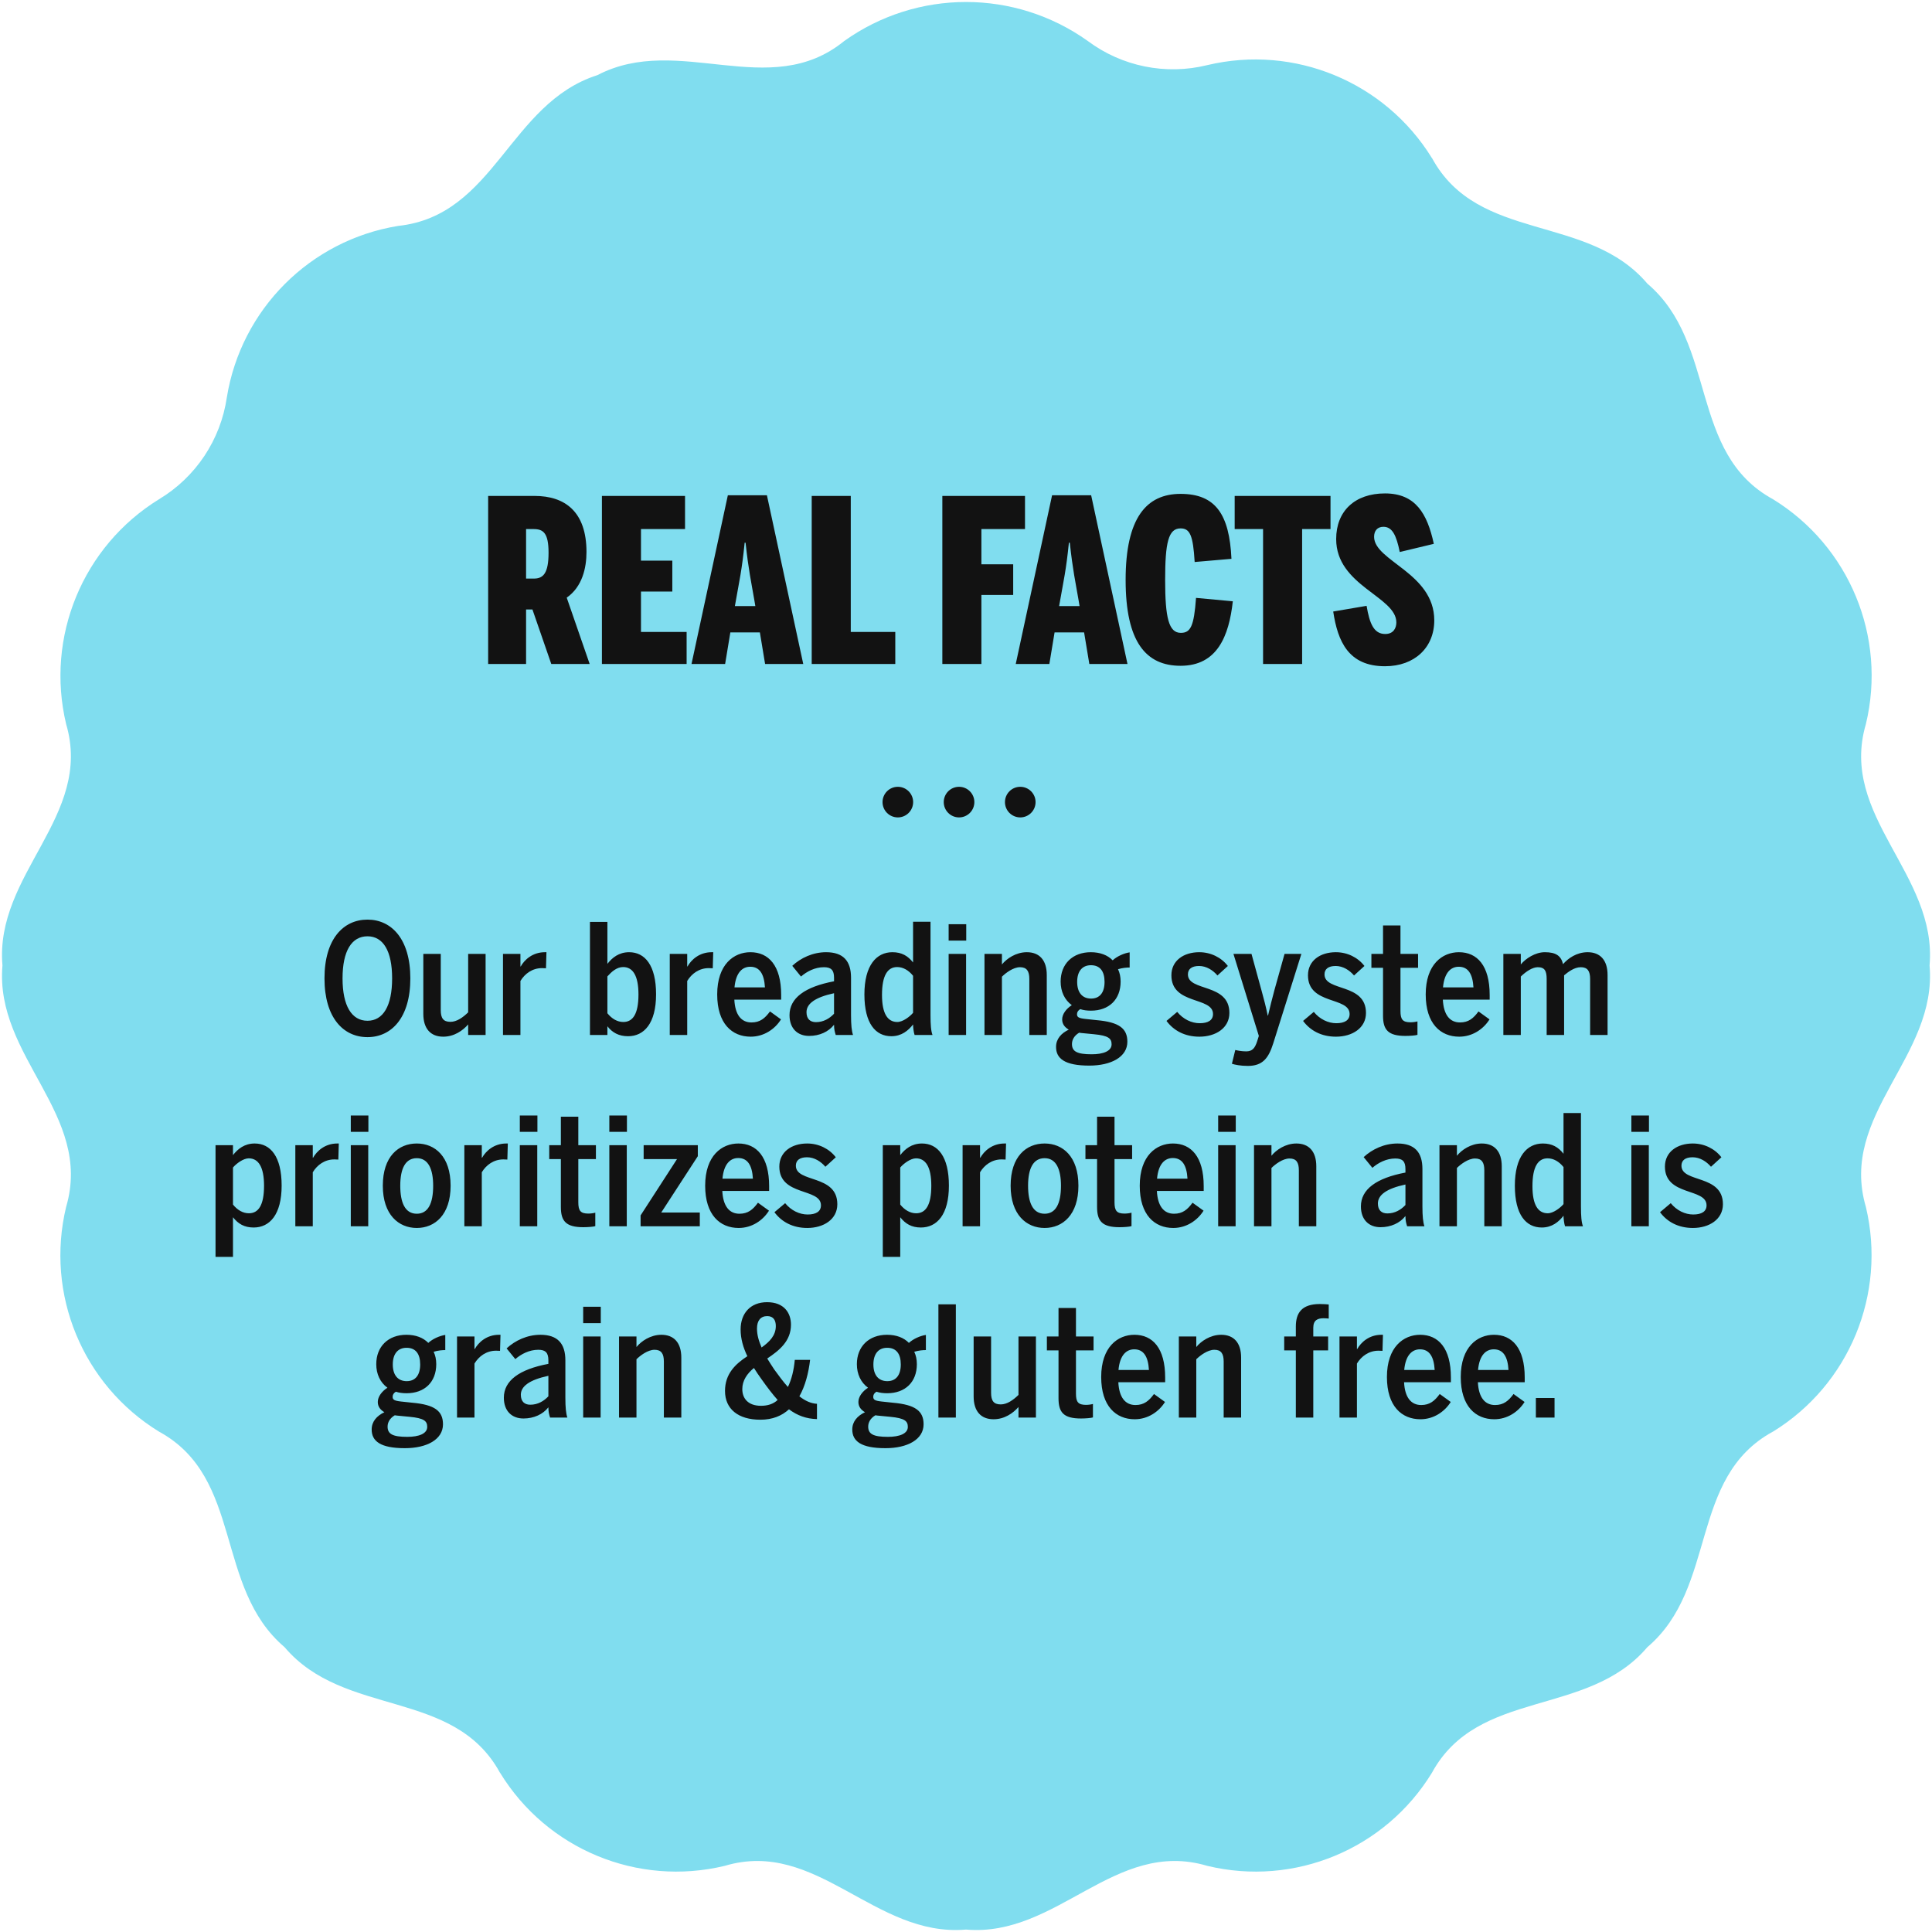 <svg xmlns="http://www.w3.org/2000/svg" fill="none" viewBox="0 0 404 404" height="404" width="404">
<path fill="#80DDEF" d="M403.492 201.892C405.147 182.731 384.485 170.72 390.173 151.416C394.565 133.192 386.717 114.211 370.753 104.397C353.043 94.745 359.234 71.856 344.494 59.323C331.967 44.556 309.091 50.823 299.444 33.049H299.426C289.599 17.112 270.665 9.278 252.452 13.618C243.795 15.761 234.616 13.906 227.471 8.576C212.226 -2.302 191.78 -2.302 176.534 8.576C160.912 21.325 141.923 6.847 124.934 15.707C106.432 21.613 103.498 45.078 83.268 47.239C64.856 50.229 50.421 64.671 47.434 83.093C46.138 91.972 40.936 99.787 33.251 104.397C17.305 114.23 9.475 133.192 13.831 151.416C19.519 170.703 -1.143 182.732 0.513 201.892C-1.143 221.035 19.519 232.992 13.831 252.368C9.44 270.592 17.287 289.573 33.251 299.368C50.962 309.021 44.77 331.909 59.51 344.443C72.037 359.209 94.913 353.015 104.56 370.717H104.578C114.369 386.708 133.339 394.56 151.552 390.166C170.828 384.403 182.851 405.149 202 403.492C221.132 405.149 233.083 384.403 252.448 390.166C270.662 394.56 289.632 386.708 299.422 370.717C309.069 352.996 331.945 359.191 344.472 344.443C359.23 331.909 353.039 309.02 370.731 299.368H370.749C386.695 289.554 394.525 270.591 390.169 252.368C384.481 232.991 405.148 221.034 403.492 201.892Z"></path>
<circle fill="#121212" r="3.2" cy="167.728" cx="187.747"></circle>
<circle fill="#121212" r="3.2" cy="167.728" cx="200.547"></circle>
<circle fill="#121212" r="3.2" cy="167.728" cx="213.347"></circle>
<path fill="#121212" d="M110.007 120.987H111.622C113.569 120.987 114.708 119.942 114.708 115.574C114.708 111.395 113.569 110.635 111.574 110.635H110.007V120.987ZM118.507 124.976L123.304 138.843H115.278L111.337 127.445H110.007V138.843H102.077V103.702H111.764C118.127 103.702 122.639 106.978 122.639 115.431C122.639 118.708 121.784 122.697 118.507 124.976ZM125.867 138.843L125.867 103.702H143.247V110.635H134.035V117.236H140.588V123.694H134.035V132.147H143.58V138.843H125.867ZM157.947 126.733L157.757 125.593C157.092 121.699 156.522 119.23 155.905 113.484H155.715C155.145 119.23 154.575 121.557 153.91 125.404L153.673 126.733H157.947ZM152.723 132.242L151.631 138.843H144.603L152.201 103.559H160.369L167.967 138.843H159.989L158.897 132.242H152.723ZM169.737 138.843V103.702H177.905V132.147H187.213V138.843H169.737ZM197.052 138.843V103.702H214.337V110.635H205.22V117.995H211.868V124.406H205.22V138.843H197.052ZM225.747 126.733L225.557 125.593C224.892 121.699 224.322 119.23 223.705 113.484H223.515C222.945 119.23 222.375 121.557 221.71 125.404L221.473 126.733H225.747ZM220.523 132.242L219.431 138.843H212.403L220.001 103.559H228.169L235.767 138.843H227.789L226.696 132.242H220.523ZM246.871 139.222C239.653 139.222 235.379 134.284 235.379 121.272C235.379 108.26 239.748 103.274 246.871 103.274C254.184 103.274 257.081 107.548 257.509 116.856L249.816 117.521C249.483 111.917 248.818 110.492 246.871 110.492C244.307 110.492 243.642 113.484 243.642 121.272C243.642 129.203 244.402 132.337 246.919 132.337C248.961 132.337 249.673 130.96 250.101 125.024L257.794 125.736C256.986 133.049 254.517 139.222 246.871 139.222ZM264.119 138.843V110.635H258.183V103.702H278.223V110.635H272.287V138.843H264.119ZM289.615 139.317C282.017 139.317 279.738 134.189 278.788 127.873L285.769 126.686C286.386 130.39 287.289 132.574 289.663 132.574C291.42 132.574 291.99 131.292 291.99 130.152C291.99 124.739 279.406 122.507 279.406 112.724C279.406 106.836 283.347 103.179 289.615 103.179C295.979 103.179 298.448 107.358 299.825 113.722L292.702 115.431C291.99 111.917 291.135 110.16 289.283 110.16C288.048 110.16 287.336 110.967 287.336 112.249C287.336 117.331 299.92 119.8 299.92 129.725C299.92 135.376 295.836 139.317 289.615 139.317Z"></path>
<path fill="#121212" d="M76.845 216.876C71.789 216.876 67.853 212.812 67.853 204.588C67.853 196.364 71.789 192.3 76.845 192.3C81.869 192.3 85.805 196.364 85.805 204.588C85.805 212.812 81.869 216.876 76.845 216.876ZM76.845 213.452C80.109 213.452 81.997 210.348 81.997 204.588C81.997 198.828 80.109 195.788 76.845 195.788C73.549 195.788 71.629 198.828 71.629 204.588C71.629 210.348 73.549 213.452 76.845 213.452ZM92.68 216.78C90.088 216.78 88.52 215.148 88.52 212.012V199.468H92.168V211.244C92.168 212.908 92.712 213.676 94.184 213.676C95.528 213.676 96.808 212.748 97.896 211.692V199.468H101.544V216.428H97.896V214.22C96.776 215.5 94.984 216.78 92.68 216.78ZM105.179 216.428V199.468H108.827V202.092H108.891C109.659 200.716 111.355 199.116 113.947 199.116H114.267L114.171 202.476C114.075 202.476 113.627 202.444 113.339 202.444C111.323 202.444 109.755 203.596 108.827 205.132V216.428H105.179ZM131.334 216.684C129.382 216.684 128.038 215.916 127.014 214.604V216.428H123.366V192.78H127.014V201.548C128.006 200.268 129.414 199.116 131.558 199.116C134.854 199.116 137.19 201.836 137.19 207.916C137.19 214.028 134.662 216.684 131.334 216.684ZM130.342 213.708C132.326 213.708 133.51 212.044 133.51 207.948C133.51 204.012 132.326 202.22 130.31 202.22C128.966 202.22 127.91 203.18 127.014 204.172V211.884C127.942 213.036 129.094 213.708 130.342 213.708ZM140.054 216.428V199.468H143.702V202.092H143.766C144.534 200.716 146.23 199.116 148.822 199.116H149.142L149.046 202.476C148.95 202.476 148.502 202.444 148.214 202.444C146.198 202.444 144.63 203.596 143.702 205.132V216.428H140.054ZM156.981 216.78C153.077 216.78 149.973 214.06 149.973 207.948C149.973 201.644 153.461 199.116 156.917 199.116C160.725 199.116 163.349 201.9 163.349 208.044V209.036H153.557C153.717 212.236 155.029 213.804 157.141 213.804C158.933 213.804 159.957 212.94 161.013 211.5L163.317 213.164C162.037 215.212 159.733 216.78 156.981 216.78ZM153.589 206.476H159.957C159.797 203.66 158.837 202.156 156.885 202.156C155.285 202.156 153.877 203.308 153.589 206.476ZM170.631 213.74C172.199 213.74 173.479 212.972 174.407 211.98V207.692C170.407 208.556 168.647 209.9 168.647 211.66C168.647 213.068 169.415 213.74 170.631 213.74ZM169.191 216.62C166.791 216.62 165.095 215.084 165.095 212.268C165.095 208.716 168.295 206.348 174.407 205.196V204.46C174.407 202.86 173.799 202.252 172.295 202.252C170.407 202.252 168.711 203.148 167.495 204.204L165.671 201.964C167.463 200.3 169.991 199.116 172.743 199.116C176.327 199.116 177.959 200.94 177.959 204.46V212.268C177.959 214.316 178.087 215.564 178.375 216.428H174.759C174.567 215.788 174.407 215.276 174.407 214.284C173.255 215.756 171.367 216.62 169.191 216.62ZM187.635 213.708C188.787 213.708 190.259 212.588 190.931 211.788V204.044C190.003 202.892 188.851 202.22 187.603 202.22C185.619 202.22 184.435 203.948 184.435 208.044C184.435 211.98 185.619 213.708 187.635 213.708ZM186.387 216.684C183.091 216.684 180.755 214.028 180.755 207.948C180.755 201.836 183.283 199.116 186.611 199.116C188.563 199.116 189.843 199.884 190.931 201.26V192.748H194.579V212.268C194.579 214.316 194.675 215.564 194.995 216.428H191.251C191.059 215.916 190.931 214.764 190.931 214.22C189.939 215.5 188.531 216.684 186.387 216.684ZM198.37 196.684V193.26H202.05V196.684H198.37ZM198.37 216.428V199.468H202.018V216.428H198.37ZM205.866 216.428V199.468H209.514V201.676C210.506 200.46 212.426 199.116 214.73 199.116C217.322 199.116 218.89 200.748 218.89 203.884V216.428H215.242V204.716C215.242 203.052 214.698 202.252 213.29 202.252C211.882 202.252 210.282 203.468 209.514 204.236V216.428H205.866ZM228.158 208.812C229.982 208.812 230.974 207.532 230.974 205.324C230.974 203.084 230.014 201.836 228.126 201.836C226.27 201.836 225.246 203.148 225.246 205.324C225.246 207.532 226.302 208.812 228.158 208.812ZM232.67 200.812C233.598 199.948 235.102 199.308 236.222 199.148V202.316C235.614 202.316 234.75 202.38 233.79 202.668C234.142 203.404 234.334 204.268 234.334 205.26C234.334 209.004 231.902 211.34 228.126 211.34C227.294 211.34 226.558 211.244 225.886 211.02C225.438 211.308 225.214 211.628 225.214 212.076C225.214 212.684 225.534 212.908 226.942 213.068L229.342 213.324C234.014 213.74 235.742 215.052 235.742 217.836C235.742 221.004 232.382 222.828 227.774 222.828C222.654 222.828 220.83 221.356 220.83 218.924C220.83 217.26 221.886 216.076 223.486 215.308C222.622 214.796 222.11 214.124 222.11 213.164C222.11 212.044 222.974 210.924 224.126 210.188C222.622 209.1 221.79 207.34 221.79 205.26C221.79 201.58 224.286 199.116 228.094 199.116C230.046 199.116 231.614 199.724 232.67 200.812ZM225.662 215.948C224.638 216.556 224.158 217.42 224.158 218.316C224.158 219.884 225.246 220.46 228.286 220.46C230.718 220.46 232.446 219.788 232.446 218.38C232.446 217.164 231.806 216.556 228.766 216.268L226.11 216.012C225.982 215.98 225.822 215.98 225.662 215.948ZM250.805 216.78C247.701 216.78 245.397 215.468 243.925 213.484L246.165 211.596C247.413 213.132 249.173 213.964 250.869 213.964C252.597 213.964 253.653 213.356 253.653 212.044C253.653 208.364 244.949 210.188 244.949 203.948C244.949 200.876 247.509 199.116 250.773 199.116C253.173 199.116 255.381 200.204 256.757 201.996L254.581 203.98C253.653 202.892 252.277 201.996 250.741 201.996C249.205 201.996 248.405 202.636 248.405 203.756C248.405 207.404 257.077 205.516 257.077 211.82C257.077 214.988 254.197 216.78 250.805 216.78ZM260.932 222.892C259.364 222.892 258.212 222.636 257.604 222.444L258.308 219.564C258.724 219.66 259.62 219.852 260.58 219.852C261.86 219.852 262.404 219.212 262.884 217.74L263.236 216.62L257.924 199.468H261.7L263.812 207.18C264.324 209.036 264.708 210.476 265.092 212.364H265.156C265.604 210.444 265.988 208.94 266.5 207.02L268.612 199.468H272.132L266.244 218.188C265.252 221.324 264.004 222.892 260.932 222.892ZM279.367 216.78C276.263 216.78 273.959 215.468 272.487 213.484L274.727 211.596C275.975 213.132 277.735 213.964 279.431 213.964C281.159 213.964 282.215 213.356 282.215 212.044C282.215 208.364 273.511 210.188 273.511 203.948C273.511 200.876 276.071 199.116 279.335 199.116C281.735 199.116 283.943 200.204 285.319 201.996L283.143 203.98C282.215 202.892 280.839 201.996 279.303 201.996C277.767 201.996 276.967 202.636 276.967 203.756C276.967 207.404 285.639 205.516 285.639 211.82C285.639 214.988 282.759 216.78 279.367 216.78ZM293.908 216.62C290.292 216.62 289.204 215.372 289.204 212.396V202.38H286.772V199.468H289.204V193.516H292.852V199.468H296.532V202.38H292.852V211.404C292.852 213.164 293.3 213.772 294.964 213.772C295.476 213.772 296.116 213.676 296.404 213.58V216.396C296.052 216.524 294.836 216.62 293.908 216.62ZM305.137 216.78C301.233 216.78 298.129 214.06 298.129 207.948C298.129 201.644 301.617 199.116 305.073 199.116C308.881 199.116 311.505 201.9 311.505 208.044V209.036H301.713C301.873 212.236 303.185 213.804 305.297 213.804C307.089 213.804 308.113 212.94 309.169 211.5L311.473 213.164C310.193 215.212 307.889 216.78 305.137 216.78ZM301.745 206.476H308.113C307.953 203.66 306.993 202.156 305.041 202.156C303.441 202.156 302.033 203.308 301.745 206.476ZM314.366 216.428V199.468H318.014V201.676C319.006 200.46 321.022 199.116 323.038 199.116C325.342 199.116 326.43 199.852 326.846 201.612C327.902 200.396 329.694 199.116 331.998 199.116C334.59 199.116 336.158 200.748 336.158 203.884V216.428H332.51V204.716C332.51 203.052 331.966 202.252 330.558 202.252C329.15 202.252 327.806 203.34 327.07 203.948V216.428H323.422V204.716C323.422 203.052 323.038 202.252 321.566 202.252C320.478 202.252 319.134 203.116 318.014 204.204V216.428H314.366ZM52.045 253.708C54.029 253.708 55.214 252.044 55.214 247.948C55.214 244.012 54.029 242.22 52.014 242.22C50.861 242.22 49.389 243.34 48.718 244.14V251.884C49.645 253.036 50.797 253.708 52.045 253.708ZM45.069 262.828L45.069 239.468H48.718V241.548C49.709 240.268 51.117 239.116 53.261 239.116C56.557 239.116 58.894 241.836 58.894 247.916C58.894 254.028 56.365 256.684 53.038 256.684C51.086 256.684 49.806 255.916 48.718 254.54L48.718 262.828H45.069ZM61.757 256.428V239.468H65.405V242.092H65.469C66.237 240.716 67.933 239.116 70.525 239.116H70.845L70.749 242.476C70.653 242.476 70.205 242.444 69.917 242.444C67.901 242.444 66.333 243.596 65.405 245.132V256.428H61.757ZM73.355 236.684V233.26H77.034V236.684H73.355ZM73.355 256.428L73.355 239.468H77.002V256.428H73.355ZM87.155 256.78C83.347 256.78 80.051 253.996 80.051 247.948C80.051 241.836 83.315 239.116 87.155 239.116C90.963 239.116 94.227 241.836 94.227 247.948C94.227 253.996 90.963 256.78 87.155 256.78ZM87.155 253.804C89.491 253.804 90.579 251.692 90.579 247.948C90.579 244.524 89.587 242.188 87.155 242.188C84.819 242.188 83.699 244.268 83.699 247.948C83.699 251.404 84.659 253.804 87.155 253.804ZM97.101 256.428V239.468H100.749V242.092H100.813C101.581 240.716 103.277 239.116 105.869 239.116H106.189L106.093 242.476C105.997 242.476 105.549 242.444 105.261 242.444C103.245 242.444 101.677 243.596 100.749 245.132V256.428H97.101ZM108.698 236.684V233.26H112.378V236.684H108.698ZM108.698 256.428V239.468H112.346V256.428H108.698ZM121.987 256.62C118.371 256.62 117.283 255.372 117.283 252.396V242.38H114.851V239.468H117.283V233.516H120.931V239.468H124.611V242.38H120.931V251.404C120.931 253.164 121.379 253.772 123.043 253.772C123.555 253.772 124.195 253.676 124.483 253.58V256.396C124.131 256.524 122.915 256.62 121.987 256.62ZM127.417 236.684V233.26H131.097V236.684H127.417ZM127.417 256.428V239.468H131.065V256.428H127.417ZM133.953 256.428V254.156L141.569 242.38H134.593V239.468H145.921V241.772L138.273 253.548H146.337V256.428H133.953ZM154.465 256.78C150.561 256.78 147.457 254.06 147.457 247.948C147.457 241.644 150.945 239.116 154.401 239.116C158.209 239.116 160.833 241.9 160.833 248.044V249.036H151.041C151.201 252.236 152.513 253.804 154.625 253.804C156.417 253.804 157.441 252.94 158.497 251.5L160.801 253.164C159.521 255.212 157.217 256.78 154.465 256.78ZM151.073 246.476H157.441C157.281 243.66 156.321 242.156 154.369 242.156C152.769 242.156 151.361 243.308 151.073 246.476ZM168.821 256.78C165.717 256.78 163.413 255.468 161.941 253.484L164.181 251.596C165.429 253.132 167.189 253.964 168.885 253.964C170.613 253.964 171.669 253.356 171.669 252.044C171.669 248.364 162.965 250.188 162.965 243.948C162.965 240.876 165.525 239.116 168.789 239.116C171.189 239.116 173.397 240.204 174.773 241.996L172.597 243.98C171.669 242.892 170.293 241.996 168.757 241.996C167.221 241.996 166.421 242.636 166.421 243.756C166.421 247.404 175.093 245.516 175.093 251.82C175.093 254.988 172.213 256.78 168.821 256.78ZM191.577 253.708C193.561 253.708 194.745 252.044 194.745 247.948C194.745 244.012 193.561 242.22 191.545 242.22C190.393 242.22 188.921 243.34 188.249 244.14V251.884C189.177 253.036 190.329 253.708 191.577 253.708ZM184.601 262.828V239.468H188.249V241.548C189.241 240.268 190.649 239.116 192.793 239.116C196.089 239.116 198.425 241.836 198.425 247.916C198.425 254.028 195.897 256.684 192.569 256.684C190.617 256.684 189.337 255.916 188.249 254.54V262.828H184.601ZM201.288 256.428V239.468H204.936V242.092H205C205.768 240.716 207.464 239.116 210.056 239.116H210.376L210.28 242.476C210.184 242.476 209.736 242.444 209.448 242.444C207.432 242.444 205.864 243.596 204.936 245.132V256.428H201.288ZM218.436 256.78C214.628 256.78 211.332 253.996 211.332 247.948C211.332 241.836 214.596 239.116 218.436 239.116C222.244 239.116 225.508 241.836 225.508 247.948C225.508 253.996 222.244 256.78 218.436 256.78ZM218.436 253.804C220.772 253.804 221.86 251.692 221.86 247.948C221.86 244.524 220.868 242.188 218.436 242.188C216.1 242.188 214.98 244.268 214.98 247.948C214.98 251.404 215.94 253.804 218.436 253.804ZM234.112 256.62C230.496 256.62 229.408 255.372 229.408 252.396V242.38H226.976V239.468H229.408V233.516H233.056V239.468H236.736V242.38H233.056V251.404C233.056 253.164 233.504 253.772 235.168 253.772C235.68 253.772 236.32 253.676 236.608 253.58V256.396C236.256 256.524 235.04 256.62 234.112 256.62ZM245.34 256.78C241.436 256.78 238.332 254.06 238.332 247.948C238.332 241.644 241.82 239.116 245.276 239.116C249.084 239.116 251.708 241.9 251.708 248.044V249.036H241.916C242.076 252.236 243.388 253.804 245.5 253.804C247.292 253.804 248.316 252.94 249.372 251.5L251.676 253.164C250.396 255.212 248.092 256.78 245.34 256.78ZM241.948 246.476H248.316C248.156 243.66 247.196 242.156 245.244 242.156C243.644 242.156 242.236 243.308 241.948 246.476ZM254.73 236.684V233.26H258.41V236.684H254.73ZM254.73 256.428V239.468H258.378V256.428H254.73ZM262.226 256.428V239.468H265.874V241.676C266.866 240.46 268.786 239.116 271.09 239.116C273.682 239.116 275.25 240.748 275.25 243.884V256.428H271.602V244.716C271.602 243.052 271.058 242.252 269.65 242.252C268.242 242.252 266.642 243.468 265.874 244.236V256.428H262.226ZM290.115 253.74C291.683 253.74 292.963 252.972 293.891 251.98V247.692C289.891 248.556 288.131 249.9 288.131 251.66C288.131 253.068 288.899 253.74 290.115 253.74ZM288.675 256.62C286.275 256.62 284.579 255.084 284.579 252.268C284.579 248.716 287.779 246.348 293.891 245.196V244.46C293.891 242.86 293.283 242.252 291.779 242.252C289.891 242.252 288.195 243.148 286.979 244.204L285.155 241.964C286.947 240.3 289.475 239.116 292.227 239.116C295.811 239.116 297.443 240.94 297.443 244.46V252.268C297.443 254.316 297.571 255.564 297.859 256.428H294.243C294.051 255.788 293.891 255.276 293.891 254.284C292.739 255.756 290.851 256.62 288.675 256.62ZM301.007 256.428V239.468H304.655V241.676C305.647 240.46 307.567 239.116 309.871 239.116C312.463 239.116 314.031 240.748 314.031 243.884V256.428H310.383V244.716C310.383 243.052 309.839 242.252 308.431 242.252C307.023 242.252 305.423 243.468 304.655 244.236V256.428H301.007ZM323.65 253.708C324.802 253.708 326.274 252.588 326.946 251.788V244.044C326.018 242.892 324.866 242.22 323.618 242.22C321.634 242.22 320.45 243.948 320.45 248.044C320.45 251.98 321.634 253.708 323.65 253.708ZM322.402 256.684C319.106 256.684 316.77 254.028 316.77 247.948C316.77 241.836 319.298 239.116 322.626 239.116C324.578 239.116 325.858 239.884 326.946 241.26V232.748H330.594V252.268C330.594 254.316 330.69 255.564 331.01 256.428H327.266C327.074 255.916 326.946 254.764 326.946 254.22C325.954 255.5 324.546 256.684 322.402 256.684ZM341.136 236.684V233.26H344.816V236.684H341.136ZM341.136 256.428V239.468H344.784V256.428H341.136ZM354.008 256.78C350.904 256.78 348.6 255.468 347.128 253.484L349.368 251.596C350.616 253.132 352.376 253.964 354.072 253.964C355.8 253.964 356.856 253.356 356.856 252.044C356.856 248.364 348.152 250.188 348.152 243.948C348.152 240.876 350.712 239.116 353.976 239.116C356.376 239.116 358.584 240.204 359.96 241.996L357.784 243.98C356.856 242.892 355.48 241.996 353.944 241.996C352.408 241.996 351.608 242.636 351.608 243.756C351.608 247.404 360.28 245.516 360.28 251.82C360.28 254.988 357.4 256.78 354.008 256.78ZM85.048 288.812C86.872 288.812 87.864 287.532 87.864 285.324C87.864 283.084 86.904 281.836 85.016 281.836C83.16 281.836 82.136 283.148 82.136 285.324C82.136 287.532 83.192 288.812 85.048 288.812ZM89.56 280.812C90.488 279.948 91.992 279.308 93.112 279.148V282.316C92.504 282.316 91.64 282.38 90.68 282.668C91.032 283.404 91.224 284.268 91.224 285.26C91.224 289.004 88.792 291.34 85.016 291.34C84.184 291.34 83.448 291.244 82.776 291.02C82.328 291.308 82.104 291.628 82.104 292.076C82.104 292.684 82.424 292.908 83.832 293.068L86.232 293.324C90.904 293.74 92.632 295.052 92.632 297.836C92.632 301.004 89.272 302.828 84.664 302.828C79.544 302.828 77.72 301.356 77.72 298.924C77.72 297.26 78.776 296.076 80.376 295.308C79.512 294.796 79 294.124 79 293.164C79 292.044 79.864 290.924 81.016 290.188C79.512 289.1 78.68 287.34 78.68 285.26C78.68 281.58 81.176 279.116 84.984 279.116C86.936 279.116 88.504 279.724 89.56 280.812ZM82.552 295.948C81.528 296.556 81.048 297.42 81.048 298.316C81.048 299.884 82.136 300.46 85.176 300.46C87.608 300.46 89.336 299.788 89.336 298.38C89.336 297.164 88.696 296.556 85.656 296.268L83 296.012C82.872 295.98 82.712 295.98 82.552 295.948ZM95.57 296.428V279.468H99.218V282.092H99.281C100.05 280.716 101.746 279.116 104.338 279.116H104.658L104.562 282.476C104.466 282.476 104.018 282.444 103.73 282.444C101.714 282.444 100.146 283.596 99.218 285.132V296.428H95.57ZM110.896 293.74C112.464 293.74 113.744 292.972 114.672 291.98V287.692C110.672 288.556 108.912 289.9 108.912 291.66C108.912 293.068 109.68 293.74 110.896 293.74ZM109.456 296.62C107.056 296.62 105.36 295.084 105.36 292.268C105.36 288.716 108.56 286.348 114.672 285.196V284.46C114.672 282.86 114.064 282.252 112.56 282.252C110.672 282.252 108.976 283.148 107.76 284.204L105.936 281.964C107.728 280.3 110.256 279.116 113.008 279.116C116.592 279.116 118.224 280.94 118.224 284.46V292.268C118.224 294.316 118.352 295.564 118.64 296.428H115.024C114.832 295.788 114.672 295.276 114.672 294.284C113.52 295.756 111.632 296.62 109.456 296.62ZM121.948 276.684V273.26H125.628V276.684H121.948ZM121.948 296.428V279.468H125.596V296.428H121.948ZM129.445 296.428V279.468H133.093V281.676C134.085 280.46 136.005 279.116 138.309 279.116C140.901 279.116 142.469 280.748 142.469 283.884V296.428H138.821V284.716C138.821 283.052 138.277 282.252 136.869 282.252C135.461 282.252 133.861 283.468 133.093 284.236V296.428H129.445ZM159.254 281.772C160.918 280.588 162.23 279.276 162.23 277.292C162.23 276.108 161.75 275.212 160.438 275.212C159.062 275.212 158.294 276.14 158.294 277.804C158.294 279.116 158.646 280.364 159.254 281.772ZM159.126 293.964C160.502 293.964 161.686 293.612 162.614 292.748C161.526 291.532 160.438 290.092 159.254 288.428C158.71 287.66 158.166 286.892 157.654 286.06C156.214 287.244 155.222 288.684 155.222 290.476C155.222 292.428 156.438 293.964 159.126 293.964ZM158.998 296.876C154.358 296.876 151.606 294.636 151.606 290.86C151.606 287.276 153.782 285.228 156.278 283.596C155.414 281.804 154.87 279.948 154.87 277.996C154.87 274.668 156.886 272.3 160.406 272.3C163.958 272.3 165.398 274.54 165.398 277.004C165.398 280.396 163.03 282.348 160.438 284.076C160.886 284.844 161.398 285.58 161.91 286.38C162.87 287.692 163.798 288.972 164.758 290.028C165.526 288.46 166.006 286.508 166.198 284.364H169.398C169.078 287.116 168.374 289.836 167.158 291.98C168.406 292.972 169.622 293.484 170.838 293.548V296.748C168.598 296.684 166.742 296.012 164.982 294.7C163.478 296.076 161.526 296.876 158.998 296.876ZM185.548 288.812C187.372 288.812 188.364 287.532 188.364 285.324C188.364 283.084 187.404 281.836 185.516 281.836C183.66 281.836 182.636 283.148 182.636 285.324C182.636 287.532 183.692 288.812 185.548 288.812ZM190.06 280.812C190.988 279.948 192.492 279.308 193.612 279.148V282.316C193.004 282.316 192.14 282.38 191.18 282.668C191.532 283.404 191.724 284.268 191.724 285.26C191.724 289.004 189.292 291.34 185.516 291.34C184.684 291.34 183.948 291.244 183.276 291.02C182.828 291.308 182.604 291.628 182.604 292.076C182.604 292.684 182.924 292.908 184.332 293.068L186.732 293.324C191.404 293.74 193.132 295.052 193.132 297.836C193.132 301.004 189.772 302.828 185.164 302.828C180.044 302.828 178.22 301.356 178.22 298.924C178.22 297.26 179.276 296.076 180.876 295.308C180.012 294.796 179.5 294.124 179.5 293.164C179.5 292.044 180.364 290.924 181.516 290.188C180.012 289.1 179.18 287.34 179.18 285.26C179.18 281.58 181.676 279.116 185.484 279.116C187.436 279.116 189.004 279.724 190.06 280.812ZM183.052 295.948C182.028 296.556 181.548 297.42 181.548 298.316C181.548 299.884 182.636 300.46 185.676 300.46C188.108 300.46 189.836 299.788 189.836 298.38C189.836 297.164 189.196 296.556 186.156 296.268L183.5 296.012C183.372 295.98 183.212 295.98 183.052 295.948ZM196.23 296.428V272.748H199.878V296.428H196.23ZM207.758 296.78C205.166 296.78 203.598 295.148 203.598 292.012V279.468H207.246V291.244C207.246 292.908 207.79 293.676 209.262 293.676C210.606 293.676 211.886 292.748 212.974 291.692V279.468H216.622V296.428H212.974V294.22C211.854 295.5 210.062 296.78 207.758 296.78ZM226.049 296.62C222.433 296.62 221.345 295.372 221.345 292.396V282.38H218.913V279.468H221.345V273.516H224.993V279.468H228.673V282.38H224.993V291.404C224.993 293.164 225.441 293.772 227.105 293.772C227.617 293.772 228.257 293.676 228.545 293.58V296.396C228.193 296.524 226.977 296.62 226.049 296.62ZM237.278 296.78C233.374 296.78 230.27 294.06 230.27 287.948C230.27 281.644 233.758 279.116 237.214 279.116C241.022 279.116 243.646 281.9 243.646 288.044V289.036H233.854C234.014 292.236 235.326 293.804 237.438 293.804C239.23 293.804 240.254 292.94 241.31 291.5L243.614 293.164C242.334 295.212 240.03 296.78 237.278 296.78ZM233.886 286.476H240.254C240.094 283.66 239.134 282.156 237.182 282.156C235.582 282.156 234.174 283.308 233.886 286.476ZM246.507 296.428V279.468H250.155V281.676C251.147 280.46 253.067 279.116 255.371 279.116C257.963 279.116 259.531 280.748 259.531 283.884V296.428H255.883V284.716C255.883 283.052 255.339 282.252 253.931 282.252C252.523 282.252 250.923 283.468 250.155 284.236V296.428H246.507ZM270.972 296.428V282.38H268.54V279.468H270.972V277.388C270.972 274.604 272.156 272.684 275.996 272.684C276.604 272.684 277.724 272.748 277.852 272.78V275.724C277.724 275.692 276.988 275.66 276.764 275.66C275.548 275.66 274.62 276.044 274.62 277.644V279.468H277.724V282.38H274.62V296.428H270.972ZM280.101 296.428V279.468H283.749V282.092H283.813C284.581 280.716 286.277 279.116 288.869 279.116H289.189L289.093 282.476C288.997 282.476 288.549 282.444 288.261 282.444C286.245 282.444 284.677 283.596 283.749 285.132V296.428H280.101ZM297.028 296.78C293.124 296.78 290.02 294.06 290.02 287.948C290.02 281.644 293.508 279.116 296.964 279.116C300.772 279.116 303.396 281.9 303.396 288.044V289.036H293.604C293.764 292.236 295.076 293.804 297.188 293.804C298.98 293.804 300.004 292.94 301.06 291.5L303.364 293.164C302.084 295.212 299.78 296.78 297.028 296.78ZM293.636 286.476H300.004C299.844 283.66 298.884 282.156 296.932 282.156C295.332 282.156 293.924 283.308 293.636 286.476ZM312.465 296.78C308.561 296.78 305.457 294.06 305.457 287.948C305.457 281.644 308.945 279.116 312.401 279.116C316.209 279.116 318.833 281.9 318.833 288.044V289.036H309.041C309.201 292.236 310.513 293.804 312.625 293.804C314.417 293.804 315.441 292.94 316.497 291.5L318.801 293.164C317.521 295.212 315.217 296.78 312.465 296.78ZM309.073 286.476H315.441C315.281 283.66 314.321 282.156 312.369 282.156C310.769 282.156 309.361 283.308 309.073 286.476ZM321.165 296.428V292.332H325.069V296.428H321.165Z"></path>
</svg>
